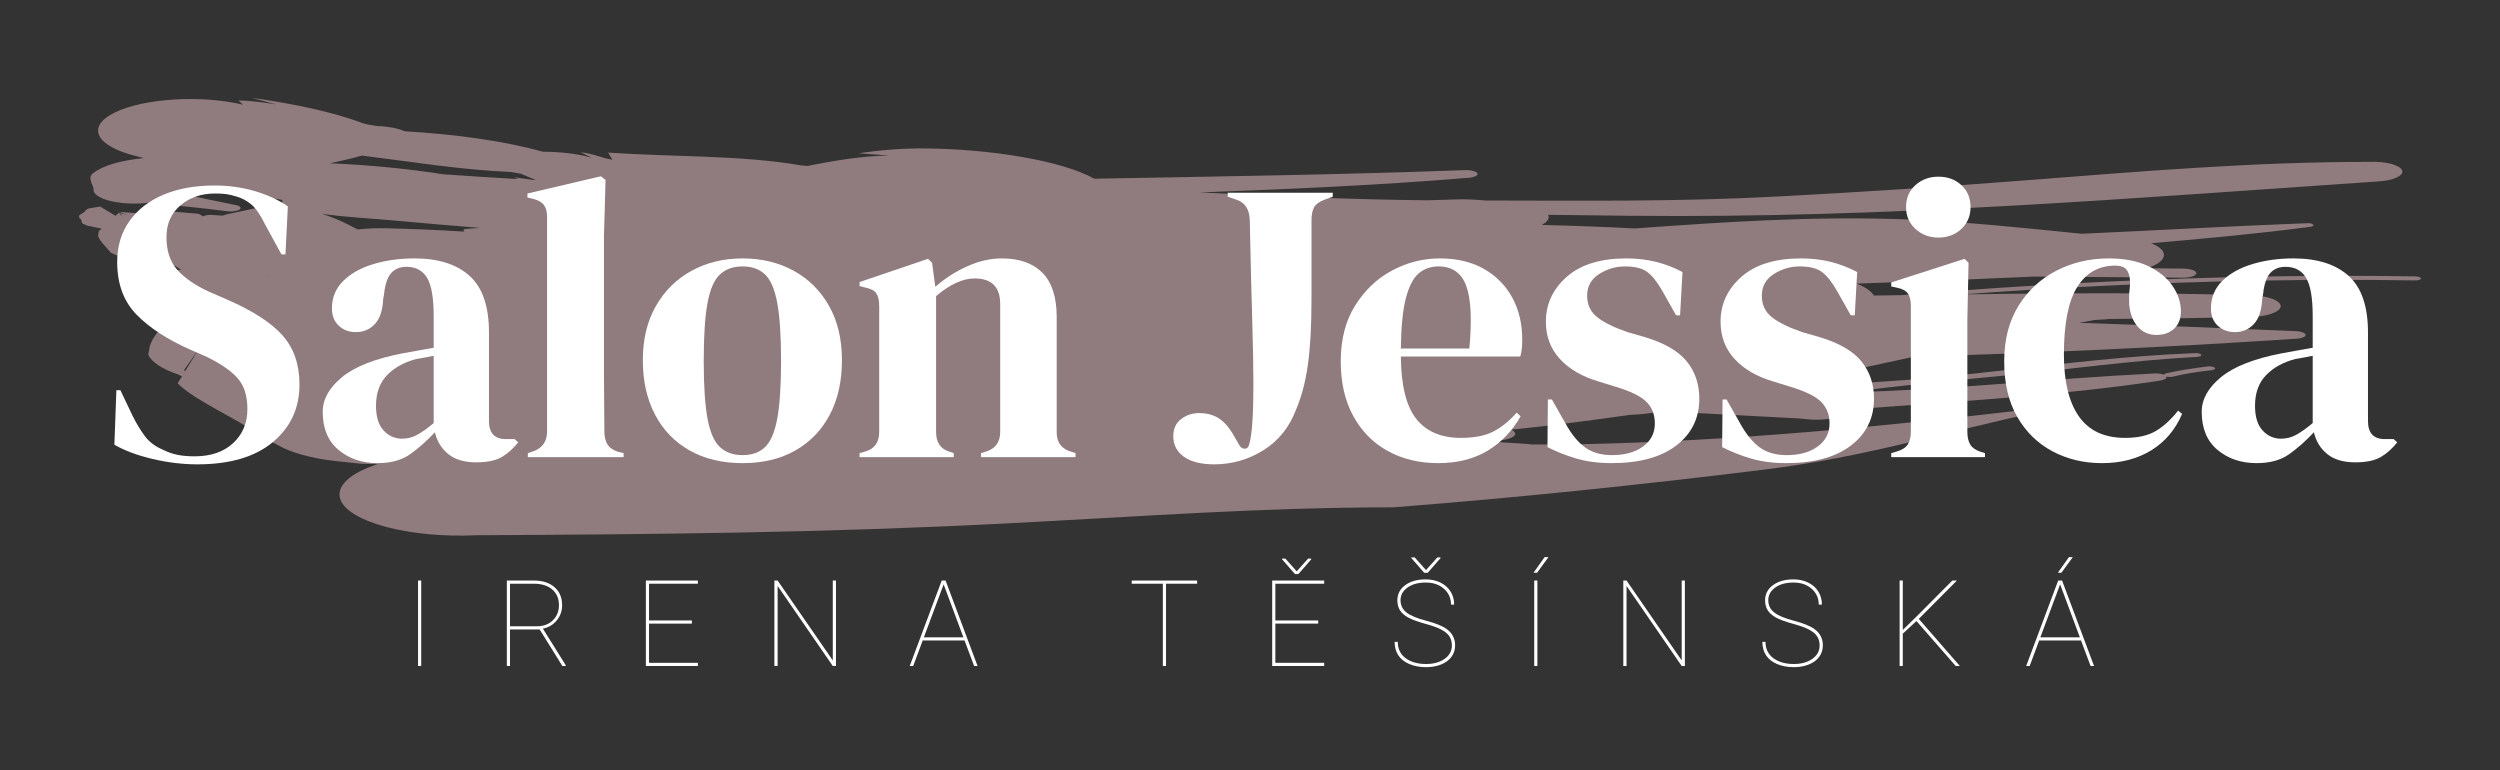 <?xml version="1.0" encoding="UTF-8" standalone="no"?> <svg xmlns="http://www.w3.org/2000/svg" xmlns:xlink="http://www.w3.org/1999/xlink" xmlns:serif="http://www.serif.com/" width="1500px" height="462px" version="1.1" xml:space="preserve" style="fill-rule:evenodd;clip-rule:evenodd;stroke-linejoin:round;stroke-miterlimit:2;"><rect width="100%" height="100%" fill="#333333" stroke="none"/> <path d="M111.126,222.654L110.376,222.112L119.468,209.142L111.126,222.654ZM162.137,166.531L162.08,166.531C160.937,165.769 159.564,164.835 157.81,163.646C157.81,163.646 159.622,164.858 162.137,166.531ZM312.714,104.292C315.633,105.55 318.576,106.796 321.518,108.054C321.103,108.042 320.676,108.019 320.26,107.985C316.384,107.442 312.507,106.935 308.607,106.392C309.322,106.75 310.037,107.096 310.764,107.431C295.753,106.565 280.776,105.642 265.891,104.558C244.418,101.212 221.33,98.938 197.953,97.981C204.726,96.585 211.141,95.039 217.118,93.342C246.876,97.012 275.445,101.812 306.587,103.208C308.653,103.542 310.683,103.912 312.714,104.292ZM278.641,138.965C263.364,138.008 247.845,137.339 231.922,136.969C225.991,136.819 220.141,137.05 214.545,137.662C208.28,134.258 201.645,130.969 193.118,128.304C207.391,130.323 223.684,131.131 238.672,132.492C255.299,134.027 271.637,135.446 287.941,136.727C286.037,136.889 284.122,137.004 282.195,137.165C280.314,137.385 276.657,137.165 278.641,138.965ZM92.895,141.746C93.899,142.035 94.66,142.473 95.93,143.2C95.93,143.2 95.907,143.2 92.895,141.746ZM1376.51,198.665C1333.69,196.831 1290.63,195.123 1247.48,193.715C1250.49,193.139 1253.49,192.573 1256.53,192.019C1259.53,191.812 1262.53,191.581 1265.53,191.385C1293.28,191.212 1321.03,190.842 1348.87,190.162C1359.26,190.3 1367.87,187.508 1368.43,183.873C1368.59,180.342 1360.87,177.492 1350.85,177.215C1352.47,176.996 1354.07,176.777 1355.71,176.581C1357.35,176.419 1358.51,175.727 1358.06,175.162C1357.43,174.527 1355.34,174.135 1353.75,174.285C1347.89,175.104 1342.14,175.969 1336.37,176.835C1283.5,175.496 1230.55,175.912 1177.6,176.615C1234.58,172.45 1292.33,169.6 1350.47,168.469C1349.3,168.908 1349.17,169.658 1350.61,170.131C1351.85,170.535 1354.3,170.523 1355.5,170.085C1356.89,169.6 1356.66,168.827 1355.39,168.412C1355.34,168.4 1355.32,168.4 1355.26,168.377C1386.47,167.823 1417.79,167.754 1449.18,168.25C1451.02,168.308 1452.6,167.742 1452.55,167.062C1452.52,166.346 1450.83,165.815 1448.8,165.827C1344.8,164.2 1241.63,168.792 1140.84,177.1C1135.36,177.181 1129.85,177.262 1124.32,177.331L1124.32,177.273C1122.58,174.539 1118.94,172.127 1113.99,170.165C1149.68,168.988 1185.16,167.581 1220.77,165.942C1250.43,166.185 1280.1,166.416 1309.82,166.6C1314.1,166.646 1317.68,165.492 1317.78,163.888C1317.91,162.423 1314.37,161.269 1309.87,161.154C1302.59,161.062 1295.3,161.027 1288.01,160.946C1294.01,159.077 1297.95,156.412 1298.34,153.435C1298.76,150.562 1295.73,147.954 1290.67,145.923C1322.8,143.212 1354.64,140.188 1385.71,136.162C1387.53,135.954 1388.5,135.319 1387.86,134.685C1387.21,134.073 1385.33,133.727 1383.53,133.958C1338.35,135.665 1293.74,138.239 1249,140.258C1213.68,136.727 1179.14,132.908 1140.97,131.535C1085.38,129.642 1033.16,133.346 981.022,137.05C962.272,136.115 943.591,135.412 925.049,134.973C927.657,133.6 929.214,131.973 929.214,130.208C929.214,129.758 929.018,129.331 928.799,128.892C945.126,129.123 961.534,129.296 978.23,129.469C1132.91,131.062 1278.16,118.935 1426.13,108.908C1435.59,108.515 1442.43,105.539 1441.3,102.319C1440.18,99.065 1431.45,96.723 1422.02,97.115C1351.06,97.138 1285.66,102.758 1213.87,108.319C1162.74,112.265 1117.82,115.173 1066.48,117.919C1006.37,121.092 950.457,120.388 891.53,120.308C885.737,119.789 879.933,119.442 874.072,119.65C868.153,119.823 862.233,120.008 856.36,120.181C810.241,119.731 765.01,117.665 719.999,115.45C773.849,113.454 827.595,111.123 880.58,106.715C884.387,106.542 886.914,105.308 886.51,104.073C885.841,102.815 882.414,101.892 878.595,102.088C804.737,104.812 730.603,105.885 656.572,107.223C636.38,96.054 593.63,89.454 555.437,89.062C541.326,88.865 528.253,90.1 515.076,91.935C521.226,92.408 527.226,92.823 533.376,93.308C515.203,93.7 499.73,96.585 484.418,99.573C483.08,99.435 481.753,99.273 480.31,99.192C444.76,93.008 403.245,94.219 364.845,91.554C365.653,92.985 366.645,94.404 367.464,95.823C360.357,94.727 356.214,92.154 348.437,91.369C350.618,92.408 352.649,93.458 354.841,94.508C354.691,94.496 354.53,94.473 354.368,94.462C346.06,92.142 336.034,91.115 325.614,91.023C301.983,84.4 273.126,80.569 242.895,78.769C238.995,77.05 233.157,75.862 226.303,75.631C223.407,75.1 220.026,74.731 217.926,73.981C199.141,67.012 176.191,62.246 150.887,58.669C155.757,59.996 160.834,61.312 165.714,62.627C158.399,61.531 151.187,60.4 143.041,60.331C143.895,61.15 144.991,61.981 145.857,62.823C120.68,56.823 86.168,58.981 68.768,67.554C51.31,76.15 57.46,87.931 82.649,93.919L86.283,94.842C73.418,96.158 62.203,98.985 55.857,103.912C52.476,106.635 55.441,110.062 56.168,113.235C55.141,117.804 65.283,121.808 78.749,122.131C82.407,122.212 85.891,122.015 89.087,121.588C104.618,123.285 120.518,124.623 135.622,126.677C138.61,127.185 142.257,126.746 143.826,125.673C145.176,124.623 143.883,123.377 140.791,122.915C129.899,120.769 119.353,118.508 108.864,116.2C107.987,116.454 107.122,116.731 106.245,116.996C106.614,116.615 107.133,116.281 107.653,115.935C106.695,115.727 105.737,115.519 104.78,115.312C105.53,115.104 106.222,114.885 106.995,114.7C107.791,114.815 108.576,114.919 109.372,115.035C110.699,114.435 112.233,113.904 113.964,113.465C132.818,115.058 151.487,116.823 169.049,119.869C170.076,120.065 168.345,122.108 170.237,122.858C171.172,123.227 172.153,123.562 173.168,123.919C170.018,123.481 166.684,123.089 163.107,122.812C149.607,125.708 144.507,126.804 140.987,127.554C140.976,127.542 140.93,127.531 140.93,127.531C140.93,127.531 140.895,127.531 139.868,127.796C138.241,128.142 136.81,128.442 134.757,128.881C134.757,128.881 134.78,128.962 134.78,129.066C134.364,129.169 133.926,129.273 133.476,129.389C131.468,129.262 129.449,129.1 127.418,128.973C125.145,128.789 122.941,129.169 121.834,129.804C121.037,129.296 120.195,128.789 119.122,128.269C107.583,127.265 107.583,127.265 95.745,126.365C95.745,126.365 95.768,126.873 96.149,127.612C95.687,127.658 91.741,128.223 87.137,127.935C82.695,128.015 82.695,128.015 71.63,127.162L76.983,129.227L72.299,127.796L73.522,130.138L71.364,127.577L69.345,129.492C69.345,129.492 69.322,129.469 60.068,123.942C59.341,124.046 57.622,124.335 53.318,125.05C53.318,125.05 52.118,125.581 51.241,126.227C51.137,126.896 51.137,126.896 47.457,129.285C47.457,129.285 47.364,130.081 47.733,130.9C48.864,131.673 48.864,131.673 49.153,133.831C49.153,133.831 50.422,134.65 52.291,135.365C54.068,135.781 54.53,135.885 61.118,137.212C60.553,137.569 60.01,137.95 59.526,138.354C58.245,142.323 58.245,142.323 66.495,151.589C66.495,151.589 71.087,154.115 78.541,155.939C87.195,156.815 87.195,156.815 97.176,157.739C97.176,157.739 99.345,158.085 103.107,158.535C105.899,160.046 106.522,160.427 108.599,161.789C108.599,161.789 108.61,161.789 108.633,161.8C106.73,161.904 104.86,162.158 103.314,162.596C98.803,163.888 98.18,166.15 101.964,167.685C96.991,173.812 99.968,179.362 106.245,184.669C104.33,186.7 103.441,188.858 103.707,191.05C96.345,196.277 91.764,201.85 89.837,207.758L88.949,212.927C91.083,217.3 97.257,221.385 106.43,224.512L109.199,225.769L106.568,230.027C118.303,241.381 141.553,250.473 155.895,261.319L166.684,267.031C174.53,271.635 186.968,275.027 201.541,276.654L216.945,278.292C220.187,278.362 223.407,278.419 226.672,278.465C210.287,283.75 201.276,291.562 204.276,299.8C209.433,313.358 245.941,322.992 285.795,321.146C392.168,320.615 494.86,319.692 603.576,314.062C684.057,309.954 757.072,304.381 835.995,304.404C911.457,298.531 984.16,290.938 1057.79,281.858C1119.66,274.289 1167,259.069 1221.71,247.496C1223.31,247.185 1223.46,246.423 1222.61,245.881C1221.35,245.315 1219.12,245.269 1217.7,245.627C1130.88,255.712 1043.4,264.458 950.353,266.5C939.691,266.719 929.214,266.765 918.83,266.673C917.687,266.465 916.43,266.315 915.068,266.281C905.63,265.623 896.145,265.035 886.695,264.481C889.983,264.435 893.272,264.4 896.572,264.342C903.114,264.412 908.71,262.704 909.184,260.396C909.195,259.427 908.283,258.539 906.749,257.8C930.945,255.377 954.61,252.227 978.207,248.904C985.245,248.65 991.73,247.842 997.303,246.608C1024.58,248.304 1051.95,249.504 1079.39,251.062L1086.18,251.731C1095.18,252.215 1103.86,250.819 1108.18,248.142C1109.57,247.346 1110.4,246.504 1110.82,245.639C1173.28,240.885 1236.71,237.342 1295.68,228.435C1298.68,227.985 1300.26,227.015 1299.77,225.942C1300.89,226.208 1302.36,226.277 1303.67,226C1310.7,224.212 1318.57,223.104 1326.88,222.135C1328.69,221.765 1329.67,221.131 1328.83,220.588C1327.97,219.896 1325.92,219.631 1324.29,219.919C1315.81,220.958 1307.49,222.204 1299.89,223.946C1299.07,224.154 1298.53,224.477 1298.38,224.835C1296.68,224.154 1294,223.854 1291.34,224.154C1230.39,227.165 1171.38,233.881 1109.86,235.346C1139.95,231.239 1170.75,228.4 1203.14,225.308C1242.23,221.592 1278.18,216.296 1317.59,214.173C1319.64,214.173 1321.01,213.527 1320.8,212.904C1320.53,212.281 1318.85,211.727 1316.83,211.889C1236.09,215.073 1165.34,230.546 1081.95,230.558C1078.66,230.546 1075.39,230.489 1072.14,230.385C1097.87,224.985 1123.13,219.481 1148.3,214.046C1225,211.762 1301.39,208.323 1376.83,203.281C1380.51,203.246 1383.48,202.173 1383.39,200.915C1383.32,199.658 1380.18,198.642 1376.51,198.665Z" style="fill:rgb(239,197,205);fill-opacity:0.5;fill-rule:nonzero;"></path> <path d="M118.389,278.603C109.575,278.603 100.601,277.521 91.466,275.358C82.332,273.194 74.72,270.35 68.63,266.824L69.832,234.132L72.236,234.132L79.688,249.757C81.931,254.244 84.335,258.21 86.899,261.656C89.463,265.101 92.989,267.785 97.476,269.709C100.681,271.311 103.766,272.393 106.731,272.954C109.696,273.515 113.021,273.795 116.707,273.795C126.482,273.795 134.215,271.151 139.904,265.862C145.593,260.574 148.438,253.763 148.438,245.43C148.438,237.577 146.514,231.447 142.668,227.04C138.822,222.633 132.652,218.346 124.159,214.18L114.303,209.853C100.521,203.763 89.744,196.752 81.971,188.819C74.199,180.886 70.313,170.35 70.313,157.209C70.313,147.753 72.756,139.58 77.644,132.689C82.532,125.798 89.343,120.51 98.077,116.824C106.811,113.138 117.027,111.295 128.726,111.295C137.22,111.295 145.272,112.417 152.885,114.66C160.497,116.904 167.107,119.949 172.716,123.795L171.274,152.641L168.87,152.641L159.014,134.612C156.29,129.003 153.566,125.037 150.841,122.713C148.117,120.39 144.992,118.747 141.466,117.785C139.383,117.144 137.46,116.704 135.697,116.463C133.934,116.223 131.691,116.103 128.966,116.103C120.793,116.103 113.902,118.467 108.293,123.194C102.684,127.922 99.88,134.292 99.88,142.305C99.88,150.478 102.043,157.008 106.37,161.896C110.697,166.784 117.027,171.151 125.361,174.997L136.418,179.805C151.803,186.535 162.861,193.707 169.591,201.319C176.322,208.931 179.688,218.747 179.688,230.766C179.688,244.869 174.359,256.367 163.702,265.261C153.045,274.156 137.941,278.603 118.389,278.603Z" style="fill:white;fill-rule:nonzero;"></path> <path d="M226.563,277.882C217.268,277.882 209.455,275.237 203.125,269.949C196.795,264.66 193.63,257.048 193.63,247.112C193.63,239.58 197.476,232.649 205.168,226.319C212.861,219.989 224.96,215.221 241.466,212.016C244.03,211.535 246.915,211.015 250.12,210.454C253.325,209.893 256.691,209.292 260.216,208.651L260.216,189.66C260.216,178.763 258.894,171.111 256.25,166.704C253.606,162.297 249.479,160.093 243.87,160.093C240.024,160.093 236.979,161.335 234.736,163.819C232.492,166.303 231.05,170.59 230.409,176.68L229.928,179.324C229.607,186.215 227.925,191.263 224.88,194.468C221.835,197.673 218.069,199.276 213.582,199.276C209.415,199.276 205.97,197.994 203.245,195.43C200.521,192.866 199.159,189.42 199.159,185.093C199.159,178.523 201.442,172.994 206.01,168.507C210.577,164.019 216.627,160.654 224.159,158.41C231.691,156.167 239.864,155.045 248.678,155.045C262.941,155.045 273.958,158.531 281.731,165.502C289.503,172.473 293.389,183.811 293.389,199.516L293.389,252.641C293.389,259.853 296.755,263.459 303.486,263.459L308.774,263.459L310.938,265.382C307.893,269.228 304.567,272.193 300.962,274.276C297.356,276.359 292.268,277.401 285.697,277.401C278.646,277.401 273.077,275.758 268.99,272.473C264.904,269.188 262.22,264.821 260.938,259.372C256.13,264.5 251.202,268.867 246.154,272.473C241.106,276.079 234.575,277.882 226.563,277.882ZM241.226,263.218C244.431,263.218 247.436,262.457 250.24,260.935C253.045,259.412 256.37,257.048 260.216,253.843L260.216,213.459C258.614,213.779 257.011,214.1 255.409,214.42C253.806,214.741 251.963,215.061 249.88,215.382C242.508,217.305 236.619,220.55 232.212,225.117C227.804,229.685 225.601,235.814 225.601,243.507C225.601,250.077 227.123,255.005 230.168,258.29C233.213,261.576 236.899,263.218 241.226,263.218Z" style="fill:white;fill-rule:nonzero;"></path> <path d="M316.707,274.276L316.707,271.872L319.591,270.91C325.361,268.987 328.245,264.981 328.245,258.891L328.245,130.285C328.245,127.08 327.604,124.636 326.322,122.954C325.04,121.271 322.796,120.029 319.591,119.228L316.466,118.507L316.466,116.103L360.457,105.766L363.341,107.93L362.38,141.584L362.38,223.795C362.38,229.725 362.42,235.614 362.5,241.463C362.58,247.313 362.62,253.122 362.62,258.891C362.62,262.096 363.261,264.701 364.543,266.704C365.825,268.707 367.989,270.189 371.034,271.151L374.159,271.872L374.159,274.276L316.707,274.276Z" style="fill:white;fill-rule:nonzero;"></path> <path d="M445.553,277.882C433.373,277.882 422.796,275.358 413.822,270.31C404.848,265.261 397.917,258.09 393.029,248.795C388.141,239.5 385.697,228.603 385.697,216.103C385.697,203.603 388.301,192.785 393.51,183.651C398.718,174.516 405.849,167.465 414.904,162.497C423.958,157.529 434.175,155.045 445.553,155.045C456.931,155.045 467.107,157.489 476.082,162.377C485.056,167.265 492.147,174.276 497.356,183.41C502.564,192.545 505.168,203.443 505.168,216.103C505.168,228.763 502.724,239.701 497.837,248.915C492.949,258.13 486.058,265.261 477.163,270.31C468.269,275.358 457.732,277.882 445.553,277.882ZM445.553,273.074C451.162,273.074 455.649,271.471 459.014,268.266C462.38,265.061 464.824,259.372 466.346,251.199C467.869,243.026 468.63,231.487 468.63,216.584C468.63,201.519 467.869,189.901 466.346,181.728C464.824,173.555 462.38,167.866 459.014,164.66C455.649,161.455 451.162,159.853 445.553,159.853C439.944,159.853 435.417,161.455 431.971,164.66C428.526,167.866 426.042,173.555 424.519,181.728C422.997,189.901 422.236,201.519 422.236,216.584C422.236,231.487 422.997,243.026 424.519,251.199C426.042,259.372 428.526,265.061 431.971,268.266C435.417,271.471 439.944,273.074 445.553,273.074Z" style="fill:white;fill-rule:nonzero;"></path> <path d="M515.745,274.276L515.745,271.872L519.111,270.91C524.72,269.308 527.524,265.382 527.524,259.132L527.524,183.891C527.524,180.366 526.963,177.761 525.841,176.079C524.72,174.396 522.556,173.234 519.351,172.593L515.745,171.632L515.745,169.228L556.851,155.285L559.255,157.689L561.178,172.112C566.787,167.144 573.117,163.058 580.168,159.853C587.22,156.648 594.191,155.045 601.082,155.045C611.659,155.045 619.792,157.93 625.481,163.699C631.17,169.468 634.014,178.282 634.014,190.141L634.014,259.372C634.014,265.622 637.059,269.548 643.149,271.151L645.313,271.872L645.313,274.276L588.582,274.276L588.582,271.872L591.707,270.91C597.316,269.148 600.12,265.221 600.12,259.132L600.12,182.449C600.12,172.193 594.992,167.064 584.736,167.064C577.684,167.064 569.992,170.59 561.659,177.641L561.659,259.372C561.659,265.622 564.463,269.548 570.072,271.151L572.236,271.872L572.236,274.276L515.745,274.276Z" style="fill:white;fill-rule:nonzero;"></path> <path d="M728.486,278.603C720.633,278.603 714.583,277.08 710.337,274.035C706.09,270.991 703.966,266.904 703.966,261.776C703.966,257.289 705.529,253.843 708.654,251.439C711.779,249.035 715.425,247.834 719.591,247.834C723.758,247.834 727.444,248.755 730.649,250.598C733.854,252.441 736.819,255.606 739.543,260.093L743.87,267.545C744.671,268.667 745.673,269.228 746.875,269.228C748.077,269.228 748.918,268.507 749.399,267.064C750.361,263.859 751.042,259.172 751.442,253.002C751.843,246.832 752.043,239.34 752.043,230.526C752.043,220.43 751.803,207.449 751.322,191.584C750.841,175.718 750.361,156.167 749.88,132.93C749.88,126.039 747.316,121.712 742.188,119.949L736.659,118.026L736.659,115.622L799.639,115.622L799.639,118.026L794.351,119.949C791.466,121.071 789.503,122.553 788.462,124.396C787.42,126.239 786.899,128.843 786.899,132.209L786.899,179.805C786.899,195.51 786.178,208.491 784.736,218.747C783.293,229.003 780.97,237.898 777.764,245.43C773.758,256.167 767.228,264.38 758.173,270.069C749.119,275.758 739.223,278.603 728.486,278.603Z" style="fill:white;fill-rule:nonzero;"></path> <path d="M863.822,155.045C874.239,155.045 883.133,157.168 890.505,161.415C897.877,165.662 903.526,171.431 907.452,178.723C911.378,186.015 913.341,194.308 913.341,203.603C913.341,205.366 913.261,207.168 913.101,209.011C912.941,210.854 912.62,212.497 912.139,213.939L840.505,213.939C840.665,231.247 843.75,243.707 849.76,251.319C855.769,258.931 864.704,262.737 876.563,262.737C884.575,262.737 891.066,261.455 896.034,258.891C901.002,256.327 905.649,252.561 909.976,247.593L912.38,249.757C907.412,258.571 900.801,265.462 892.548,270.43C884.295,275.398 874.399,277.882 862.861,277.882C851.482,277.882 841.386,275.438 832.572,270.55C823.758,265.662 816.867,258.651 811.899,249.516C806.931,240.382 804.447,229.484 804.447,216.824C804.447,203.683 807.332,192.505 813.101,183.29C818.87,174.076 826.282,167.064 835.337,162.257C844.391,157.449 853.886,155.045 863.822,155.045ZM863.101,159.853C858.454,159.853 854.487,161.255 851.202,164.06C847.917,166.864 845.353,171.832 843.51,178.963C841.667,186.095 840.665,196.151 840.505,209.132L881.611,209.132C883.213,191.664 882.572,179.084 879.688,171.391C876.803,163.699 871.274,159.853 863.101,159.853Z" style="fill:white;fill-rule:nonzero;"></path> <path d="M966.947,277.882C959.095,277.882 952.043,276.96 945.793,275.117C939.543,273.274 933.774,270.991 928.486,268.266L928.726,239.66L931.13,239.66L939.303,254.084C942.829,260.494 946.715,265.261 950.962,268.386C955.208,271.511 960.617,273.074 967.188,273.074C974.88,273.074 981.09,271.351 985.817,267.906C990.545,264.46 992.909,259.853 992.909,254.084C992.909,248.795 991.226,244.468 987.861,241.103C984.495,237.737 978.245,234.693 969.111,231.968L959.014,228.843C949.239,225.959 941.546,221.471 935.938,215.382C930.329,209.292 927.524,201.84 927.524,193.026C927.524,182.449 931.691,173.475 940.024,166.103C948.357,158.731 960.296,155.045 975.841,155.045C982.091,155.045 987.981,155.726 993.51,157.088C999.038,158.451 1004.37,160.494 1009.5,163.218L1008.05,189.18L1005.65,189.18L997.236,174.276C994.191,168.987 991.186,165.261 988.221,163.098C985.256,160.935 980.809,159.853 974.88,159.853C969.431,159.853 964.303,161.375 959.495,164.42C954.688,167.465 952.284,171.792 952.284,177.401C952.284,182.85 954.327,187.176 958.413,190.382C962.5,193.587 968.55,196.551 976.563,199.276L987.38,202.401C998.918,205.926 1007.17,210.774 1012.14,216.944C1017.11,223.114 1019.59,230.526 1019.59,239.18C1019.59,250.878 1014.98,260.253 1005.77,267.305C996.554,274.356 983.614,277.882 966.947,277.882Z" style="fill:white;fill-rule:nonzero;"></path> <path d="M1071.76,277.882C1063.9,277.882 1056.85,276.96 1050.6,275.117C1044.35,273.274 1038.58,270.991 1033.29,268.266L1033.53,239.66L1035.94,239.66L1044.11,254.084C1047.64,260.494 1051.52,265.261 1055.77,268.386C1060.02,271.511 1065.42,273.074 1072,273.074C1079.69,273.074 1085.9,271.351 1090.62,267.906C1095.35,264.46 1097.72,259.853 1097.72,254.084C1097.72,248.795 1096.03,244.468 1092.67,241.103C1089.3,237.737 1083.05,234.693 1073.92,231.968L1063.82,228.843C1054.05,225.959 1046.35,221.471 1040.75,215.382C1035.14,209.292 1032.33,201.84 1032.33,193.026C1032.33,182.449 1036.5,173.475 1044.83,166.103C1053.16,158.731 1065.1,155.045 1080.65,155.045C1086.9,155.045 1092.79,155.726 1098.32,157.088C1103.85,158.451 1109.17,160.494 1114.3,163.218L1112.86,189.18L1110.46,189.18L1102.04,174.276C1099,168.987 1095.99,165.261 1093.03,163.098C1090.06,160.935 1085.62,159.853 1079.69,159.853C1074.24,159.853 1069.11,161.375 1064.3,164.42C1059.5,167.465 1057.09,171.792 1057.09,177.401C1057.09,182.85 1059.13,187.176 1063.22,190.382C1067.31,193.587 1073.36,196.551 1081.37,199.276L1092.19,202.401C1103.73,205.926 1111.98,210.774 1116.95,216.944C1121.91,223.114 1124.4,230.526 1124.4,239.18C1124.4,250.878 1119.79,260.253 1110.58,267.305C1101.36,274.356 1088.42,277.882 1071.76,277.882Z" style="fill:white;fill-rule:nonzero;"></path> <path d="M1163.1,142.545C1157.65,142.545 1153.05,140.822 1149.28,137.377C1145.51,133.931 1143.63,129.564 1143.63,124.276C1143.63,118.827 1145.51,114.42 1149.28,111.055C1153.05,107.689 1157.65,106.007 1163.1,106.007C1168.55,106.007 1173.12,107.689 1176.8,111.055C1180.49,114.42 1182.33,118.827 1182.33,124.276C1182.33,129.564 1180.49,133.931 1176.8,137.377C1173.12,140.822 1168.55,142.545 1163.1,142.545ZM1134.74,274.276L1134.74,271.872L1138.1,270.91C1141.31,269.949 1143.51,268.507 1144.71,266.584C1145.91,264.66 1146.51,262.096 1146.51,258.891L1146.51,183.651C1146.51,180.285 1145.91,177.761 1144.71,176.079C1143.51,174.396 1141.31,173.234 1138.1,172.593L1134.74,171.872L1134.74,169.468L1178.73,155.285L1181.13,157.689L1180.41,191.824L1180.41,259.132C1180.41,262.337 1181.01,264.901 1182.21,266.824C1183.41,268.747 1185.54,270.189 1188.58,271.151L1190.99,271.872L1190.99,274.276L1134.74,274.276Z" style="fill:white;fill-rule:nonzero;"></path> <path d="M1261.18,277.882C1250.28,277.882 1240.38,275.518 1231.49,270.79C1222.6,266.063 1215.55,259.172 1210.34,250.117C1205.13,241.063 1202.52,229.965 1202.52,216.824C1202.52,203.843 1205.37,192.745 1211.06,183.531C1216.75,174.316 1224.36,167.265 1233.89,162.377C1243.43,157.489 1253.89,155.045 1265.26,155.045C1274.56,155.045 1282.41,156.568 1288.82,159.612C1295.23,162.657 1300.12,166.624 1303.49,171.511C1306.85,176.399 1308.53,181.487 1308.53,186.776C1308.53,191.263 1307.17,194.749 1304.45,197.233C1301.72,199.717 1298.2,200.959 1293.87,200.959C1289.22,200.959 1285.46,199.276 1282.57,195.91C1279.69,192.545 1278.01,188.138 1277.52,182.689C1277.36,179.164 1277.44,176.159 1277.76,173.675C1278.09,171.191 1278.09,168.667 1277.76,166.103C1277.12,163.378 1276.12,161.576 1274.76,160.694C1273.4,159.813 1271.51,159.372 1269.11,159.372C1259.34,159.372 1251.76,163.619 1246.39,172.112C1241.03,180.606 1238.34,194.148 1238.34,212.737C1238.34,228.923 1241.35,241.303 1247.36,249.877C1253.37,258.451 1262.62,262.737 1275.12,262.737C1282.65,262.737 1288.74,261.375 1293.39,258.651C1298.04,255.926 1302.52,251.84 1306.85,246.391L1309.26,248.314C1305.25,257.769 1299.08,265.061 1290.75,270.189C1282.41,275.318 1272.56,277.882 1261.18,277.882Z" style="fill:white;fill-rule:nonzero;"></path> <path d="M1353.97,277.882C1344.67,277.882 1336.86,275.237 1330.53,269.949C1324.2,264.66 1321.03,257.048 1321.03,247.112C1321.03,239.58 1324.88,232.649 1332.57,226.319C1340.26,219.989 1352.36,215.221 1368.87,212.016C1371.43,211.535 1374.32,211.015 1377.52,210.454C1380.73,209.893 1384.1,209.292 1387.62,208.651L1387.62,189.66C1387.62,178.763 1386.3,171.111 1383.65,166.704C1381.01,162.297 1376.88,160.093 1371.27,160.093C1367.43,160.093 1364.38,161.335 1362.14,163.819C1359.9,166.303 1358.45,170.59 1357.81,176.68L1357.33,179.324C1357.01,186.215 1355.33,191.263 1352.28,194.468C1349.24,197.673 1345.47,199.276 1340.99,199.276C1336.82,199.276 1333.37,197.994 1330.65,195.43C1327.92,192.866 1326.56,189.42 1326.56,185.093C1326.56,178.523 1328.85,172.994 1333.41,168.507C1337.98,164.019 1344.03,160.654 1351.56,158.41C1359.1,156.167 1367.27,155.045 1376.08,155.045C1390.35,155.045 1401.36,158.531 1409.13,165.502C1416.91,172.473 1420.79,183.811 1420.79,199.516L1420.79,252.641C1420.79,259.853 1424.16,263.459 1430.89,263.459L1436.18,263.459L1438.34,265.382C1435.3,269.228 1431.97,272.193 1428.37,274.276C1424.76,276.359 1419.67,277.401 1413.1,277.401C1406.05,277.401 1400.48,275.758 1396.39,272.473C1392.31,269.188 1389.62,264.821 1388.34,259.372C1383.53,264.5 1378.61,268.867 1373.56,272.473C1368.51,276.079 1361.98,277.882 1353.97,277.882ZM1368.63,263.218C1371.84,263.218 1374.84,262.457 1377.64,260.935C1380.45,259.412 1383.77,257.048 1387.62,253.843L1387.62,213.459C1386.02,213.779 1384.41,214.1 1382.81,214.42C1381.21,214.741 1379.37,215.061 1377.28,215.382C1369.91,217.305 1364.02,220.55 1359.62,225.117C1355.21,229.685 1353.01,235.814 1353.01,243.507C1353.01,250.077 1354.53,255.005 1357.57,258.29C1360.62,261.576 1364.3,263.218 1368.63,263.218Z" style="fill:white;fill-rule:nonzero;"></path> <rect x="250.826" y="348.33" width="1.901" height="51.27" style="fill:white;fill-rule:nonzero;"></rect> <path d="M323.787,377.662L306.004,377.662L306.004,399.599L304.103,399.599L304.103,348.33L320.442,348.33C325.583,348.33 329.673,349.656 332.713,352.309C335.753,354.961 337.273,358.565 337.273,363.119C337.273,366.617 336.188,369.674 334.016,372.292C331.845,374.909 329.08,376.535 325.724,377.169L339.421,399.106L339.421,399.599L337.414,399.599L323.787,377.662ZM306.004,375.76L322.167,375.76C326.111,375.76 329.298,374.563 331.727,372.168C334.157,369.774 335.372,366.757 335.372,363.119C335.372,359.128 334.028,355.982 331.34,353.682C328.652,351.381 324.972,350.231 320.301,350.231L306.004,350.231L306.004,375.76Z" style="fill:white;fill-rule:nonzero;"></path> <path d="M415.128,374.176L389.423,374.176L389.423,397.698L418.72,397.698L418.72,399.599L387.522,399.599L387.522,348.33L418.72,348.33L418.72,350.231L389.423,350.231L389.423,372.274L415.128,372.274L415.128,374.176Z" style="fill:white;fill-rule:nonzero;"></path> <path d="M501.575,399.599L499.674,399.599L466.574,351.569L466.574,399.599L464.637,399.599L464.637,348.33L466.574,348.33L499.674,396.254L499.674,348.33L501.575,348.33L501.575,399.599Z" style="fill:white;fill-rule:nonzero;"></path> <path d="M578.726,384.282L553.619,384.282L547.915,399.599L545.837,399.599L565.028,348.33L567.352,348.33L586.543,399.599L584.466,399.599L578.726,384.282ZM554.324,382.38L578.022,382.38L566.19,350.618L554.324,382.38Z" style="fill:white;fill-rule:nonzero;"></path> <path d="M718.273,350.231L699.611,350.231L699.611,399.599L697.709,399.599L697.709,350.231L679.047,350.231L679.047,348.33L718.273,348.33L718.273,350.231Z" style="fill:white;fill-rule:nonzero;"></path> <path d="M790.917,374.176L765.212,374.176L765.212,397.698L794.509,397.698L794.509,399.599L763.31,399.599L763.31,348.33L794.509,348.33L794.509,350.231L765.212,350.231L765.212,372.274L790.917,372.274L790.917,374.176ZM778.029,342.801L784.86,335.16L786.727,335.16L786.727,335.618L779.05,344.421L776.973,344.421L769.226,335.547L769.226,335.16L771.233,335.16L778.029,342.801Z" style="fill:white;fill-rule:nonzero;"></path> <path d="M871.131,387.31C871.131,385.127 870.621,383.278 869.6,381.764C868.578,380.25 866.97,378.912 864.775,377.75C862.581,376.588 859.265,375.396 854.828,374.176C850.391,372.955 847.064,371.722 844.845,370.478C842.627,369.234 841.001,367.79 839.968,366.147C838.935,364.504 838.419,362.509 838.419,360.161C838.419,356.428 839.992,353.406 843.137,351.094C846.283,348.781 850.379,347.625 855.426,347.625C858.713,347.625 861.665,348.265 864.282,349.544C866.9,350.824 868.925,352.62 870.357,354.932C871.789,357.244 872.505,359.856 872.505,362.767L870.603,362.767C870.603,358.94 869.195,355.777 866.378,353.277C863.561,350.777 859.91,349.527 855.426,349.527C850.919,349.527 847.275,350.53 844.493,352.537C841.711,354.545 840.32,357.062 840.32,360.091C840.32,363.166 841.529,365.642 843.947,367.52C846.365,369.398 850.356,371.059 855.919,372.503C861.483,373.947 865.556,375.619 868.138,377.521C871.425,379.939 873.068,383.178 873.068,387.239C873.068,389.822 872.34,392.105 870.885,394.088C869.429,396.072 867.364,397.604 864.687,398.684C862.011,399.763 859.006,400.303 855.673,400.303C851.964,400.303 848.63,399.687 845.673,398.455C842.715,397.222 840.49,395.467 839,393.19C837.509,390.913 836.764,388.225 836.764,385.127L838.665,385.127C838.665,389.329 840.238,392.592 843.384,394.916C846.529,397.24 850.626,398.402 855.673,398.402C860.157,398.402 863.854,397.375 866.765,395.321C869.676,393.267 871.131,390.596 871.131,387.31ZM855.603,342.062L862.434,334.421L864.3,334.421L864.3,334.878L856.624,343.682L854.546,343.682L846.799,334.808L846.799,334.421L848.807,334.421L855.603,342.062Z" style="fill:white;fill-rule:nonzero;"></path> <path d="M922.436,399.599L920.535,399.599L920.535,348.33L922.436,348.33L922.436,399.599ZM926.767,334.28L929.091,334.28L922.225,343.646L920.112,343.646L926.767,334.28Z" style="fill:white;fill-rule:nonzero;"></path> <path d="M1010.93,399.599L1009.02,399.599L975.924,351.569L975.924,399.599L973.987,399.599L973.987,348.33L975.924,348.33L1009.02,396.254L1009.02,348.33L1010.93,348.33L1010.93,399.599Z" style="fill:white;fill-rule:nonzero;"></path> <path d="M1091.77,387.31C1091.77,385.127 1091.26,383.278 1090.24,381.764C1089.22,380.25 1087.61,378.912 1085.42,377.75C1083.22,376.588 1079.91,375.396 1075.47,374.176C1071.03,372.955 1067.71,371.722 1065.49,370.478C1063.27,369.234 1061.64,367.79 1060.61,366.147C1059.58,364.504 1059.06,362.509 1059.06,360.161C1059.06,356.428 1060.63,353.406 1063.78,351.094C1066.92,348.781 1071.02,347.625 1076.07,347.625C1079.36,347.625 1082.31,348.265 1084.92,349.544C1087.54,350.824 1089.57,352.62 1091,354.932C1092.43,357.244 1093.15,359.856 1093.15,362.767L1091.25,362.767C1091.25,358.94 1089.84,355.777 1087.02,353.277C1084.2,350.777 1080.55,349.527 1076.07,349.527C1071.56,349.527 1067.92,350.53 1065.13,352.537C1062.35,354.545 1060.96,357.062 1060.96,360.091C1060.96,363.166 1062.17,365.642 1064.59,367.52C1067.01,369.398 1071,371.059 1076.56,372.503C1082.12,373.947 1086.2,375.619 1088.78,377.521C1092.07,379.939 1093.71,383.178 1093.71,387.239C1093.71,389.822 1092.98,392.105 1091.53,394.088C1090.07,396.072 1088.01,397.604 1085.33,398.684C1082.65,399.763 1079.65,400.303 1076.32,400.303C1072.61,400.303 1069.27,399.687 1066.32,398.455C1063.36,397.222 1061.13,395.467 1059.64,393.19C1058.15,390.913 1057.41,388.225 1057.41,385.127L1059.31,385.127C1059.31,389.329 1060.88,392.592 1064.03,394.916C1067.17,397.24 1071.27,398.402 1076.32,398.402C1080.8,398.402 1084.5,397.375 1087.41,395.321C1090.32,393.267 1091.77,390.596 1091.77,387.31Z" style="fill:white;fill-rule:nonzero;"></path> <path d="M1149.87,372.626L1141.67,380.197L1141.67,399.599L1139.77,399.599L1139.77,348.33L1141.67,348.33L1141.67,377.979L1150.12,369.704L1171.39,348.33L1174.14,348.33L1151.28,371.323L1175.9,399.599L1173.43,399.599L1149.87,372.626Z" style="fill:white;fill-rule:nonzero;"></path> <path d="M1248.61,384.282L1223.5,384.282L1217.8,399.599L1215.72,399.599L1234.91,348.33L1237.24,348.33L1256.43,399.599L1254.35,399.599L1248.61,384.282ZM1224.21,382.38L1247.91,382.38L1236.08,350.618L1224.21,382.38ZM1241.36,334.28L1243.68,334.28L1236.81,343.646L1234.7,343.646L1241.36,334.28Z" style="fill:white;fill-rule:nonzero;"></path> </svg> 
